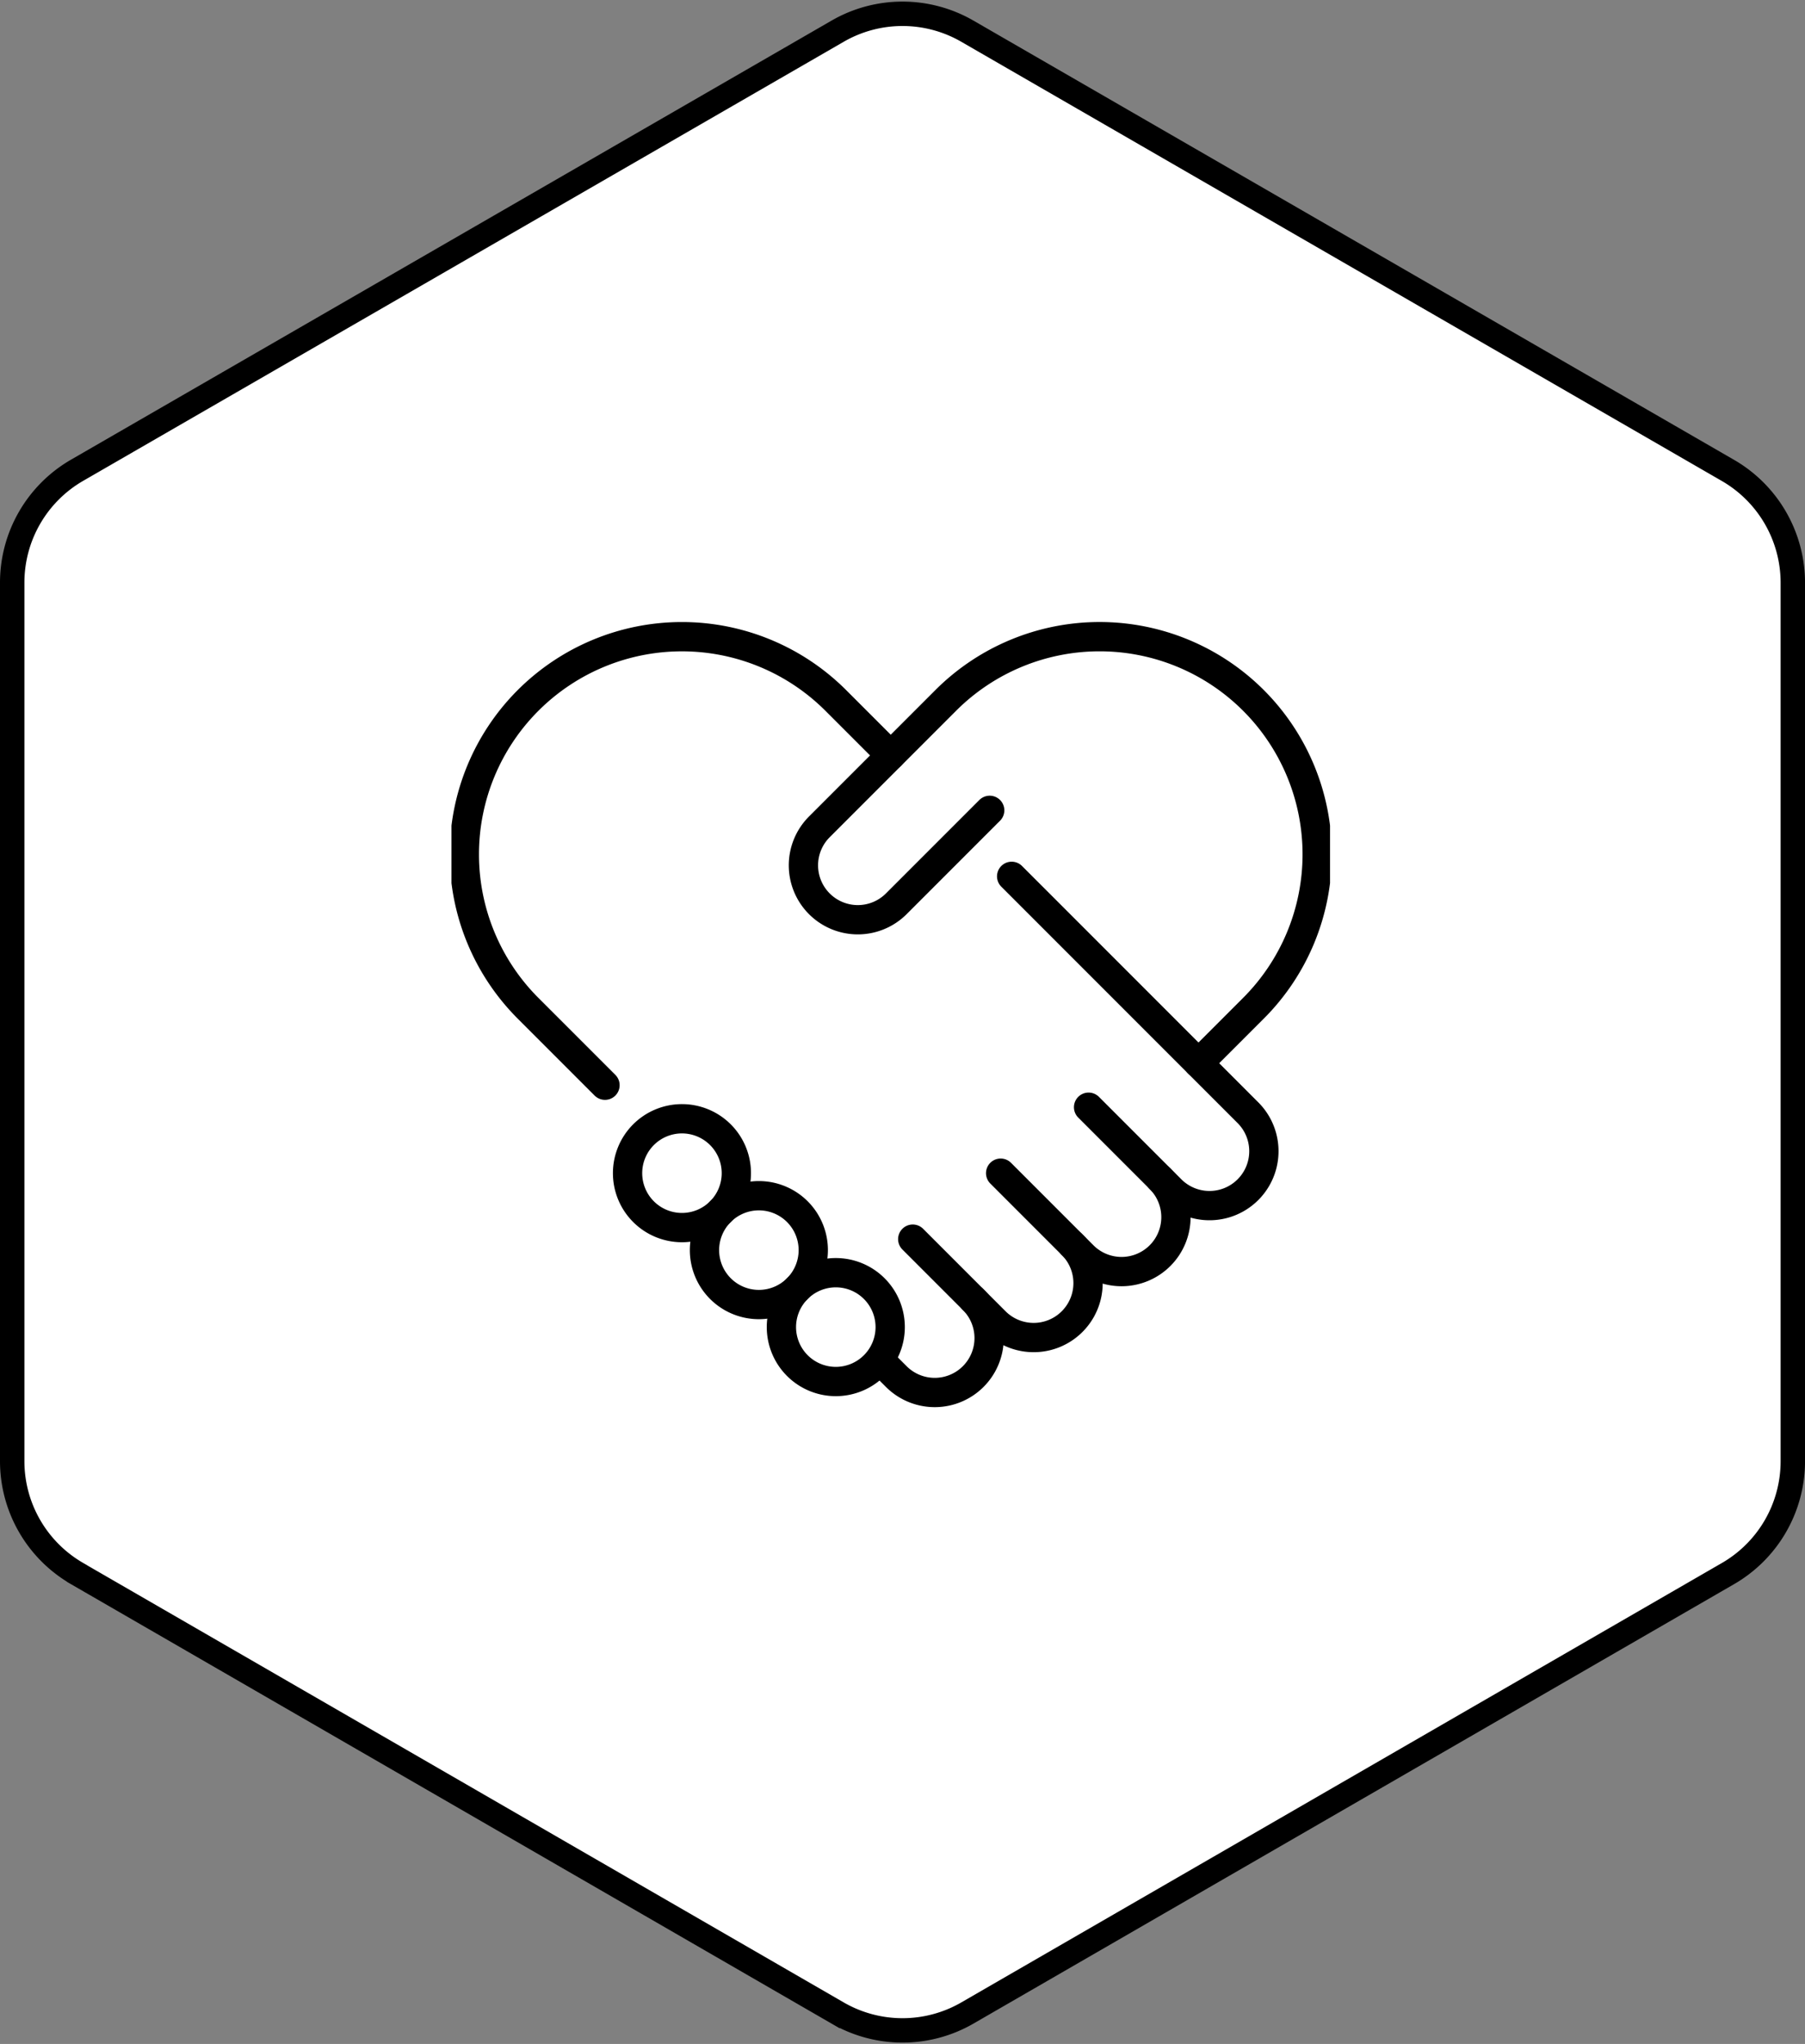 <svg xmlns="http://www.w3.org/2000/svg" xmlns:xlink="http://www.w3.org/1999/xlink" width="73.962" height="83.724" viewBox="0 0 73.962 83.724">
  <rect x="0" y="0" width="73.962" height="83.724" fill="#808080" stroke="none"/>
  <defs>
    <clipPath id="clip-path">
      <path id="path3627" d="M0-682.665H36v36H0Z" transform="translate(0 682.665)"/>
    </clipPath>
  </defs>
  <g id="Group_53" data-name="Group 53" transform="translate(-923.5 -2947.44)">
    <g id="hexagon" transform="translate(872.471 3076.025) rotate(-90)">
      <path id="Path_47" data-name="Path 47" d="M64.129,54.187l-18,31.166a5.315,5.315,0,0,0,0,5.315l18,31.167a5.315,5.315,0,0,0,4.6,2.657h35.987a5.315,5.315,0,0,0,4.6-2.658l17.992-31.167a5.315,5.315,0,0,0,0-5.314L109.322,54.187a5.315,5.315,0,0,0-4.6-2.658H68.732a5.315,5.315,0,0,0-4.6,2.657Z" transform="translate(0 0)" fill="#fff" stroke="currentColor" stroke-width="1"/>
    </g>
    <g id="g3621" transform="translate(942 3653.664)">
      <g id="g3623" transform="translate(0 -682.665)">
        <g id="g3625" clip-path="url(#clip-path)">
          <g id="g3631" transform="translate(22.503 24.496)">
            <path id="path3633" d="M0,0,3.378,3.378a2.229,2.229,0,0,0,3.152,0h0a2.229,2.229,0,0,0,0-3.152" fill="none" stroke="currentColor" stroke-linecap="round" stroke-linejoin="round" stroke-miterlimit="10" stroke-width="1.2"/>
          </g>
          <g id="g3635" transform="translate(18.901 27.198)">
            <path id="path3637" d="M0,0,3.378,3.378A2.229,2.229,0,0,0,6.53.225" fill="none" stroke="currentColor" stroke-linecap="round" stroke-linejoin="round" stroke-miterlimit="10" stroke-width="1.2"/>
          </g>
          <g id="g3639" transform="translate(22.954 12.337)">
            <path id="path3641" d="M0,0,9.682,9.682A2.229,2.229,0,1,1,6.53,12.835L3.152,9.457" fill="none" stroke="currentColor" stroke-linecap="round" stroke-linejoin="round" stroke-miterlimit="10" stroke-width="1.2"/>
          </g>
          <g id="g3643" transform="translate(0.527 2.52)">
            <path id="path3645" d="M-103.537-330.04l-3.152-3.152a8.916,8.916,0,0,1,0-12.609h0a8.916,8.916,0,0,1,12.609,0l2.252,2.252" transform="translate(109.3 348.413)" fill="none" stroke="currentColor" stroke-linecap="round" stroke-linejoin="round" stroke-miterlimit="10" stroke-width="1.2"/>
          </g>
          <g id="g3647" transform="translate(17.55 29.675)">
            <path id="path3649" d="M-68.762,0a2.229,2.229,0,0,1,0,3.152,2.229,2.229,0,0,1-3.152,0l-.676-.676" transform="translate(72.59)" fill="none" stroke="currentColor" stroke-linecap="round" stroke-linejoin="round" stroke-miterlimit="10" stroke-width="1.2"/>
          </g>
          <g id="g3651" transform="translate(14.42 2.52)">
            <path id="path3653" d="M-290.811-313.86l2.252-2.252a8.916,8.916,0,0,0,0-12.609h0a8.916,8.916,0,0,0-12.609,0l-5.179,5.179a2.229,2.229,0,0,0,0,3.152,2.229,2.229,0,0,0,3.152,0l3.828-3.828" transform="translate(307.001 331.332)" fill="none" stroke="currentColor" stroke-linecap="round" stroke-linejoin="round" stroke-miterlimit="10" stroke-width="1.2"/>
          </g>
          <g id="g3655" transform="translate(13.519 28.572)">
            <path id="path3657" d="M-68.353-68.353a2.229,2.229,0,0,1-3.152,0,2.229,2.229,0,0,1,0-3.152,2.229,2.229,0,0,1,3.152,0A2.229,2.229,0,0,1-68.353-68.353Z" transform="translate(72.158 72.158)" fill="none" stroke="currentColor" stroke-linecap="round" stroke-linejoin="round" stroke-miterlimit="10" stroke-width="1.2"/>
          </g>
          <g id="g3659" transform="translate(10.367 25.419)">
            <path id="path3661" d="M-68.353-68.353a2.229,2.229,0,0,1-3.152,0,2.229,2.229,0,0,1,0-3.152,2.229,2.229,0,0,1,3.152,0A2.229,2.229,0,0,1-68.353-68.353Z" transform="translate(72.158 72.158)" fill="none" stroke="currentColor" stroke-linecap="round" stroke-linejoin="round" stroke-miterlimit="10" stroke-width="1.2"/>
          </g>
          <g id="g3663" transform="translate(7.215 22.267)">
            <path id="path3665" d="M-68.353-68.353a2.229,2.229,0,0,1-3.152,0,2.229,2.229,0,0,1,0-3.152,2.229,2.229,0,0,1,3.152,0A2.229,2.229,0,0,1-68.353-68.353Z" transform="translate(72.158 72.158)" fill="none" stroke="currentColor" stroke-linecap="round" stroke-linejoin="round" stroke-miterlimit="10" stroke-width="1.2"/>
          </g>
        </g>
      </g>
    </g>
  </g>
</svg>
